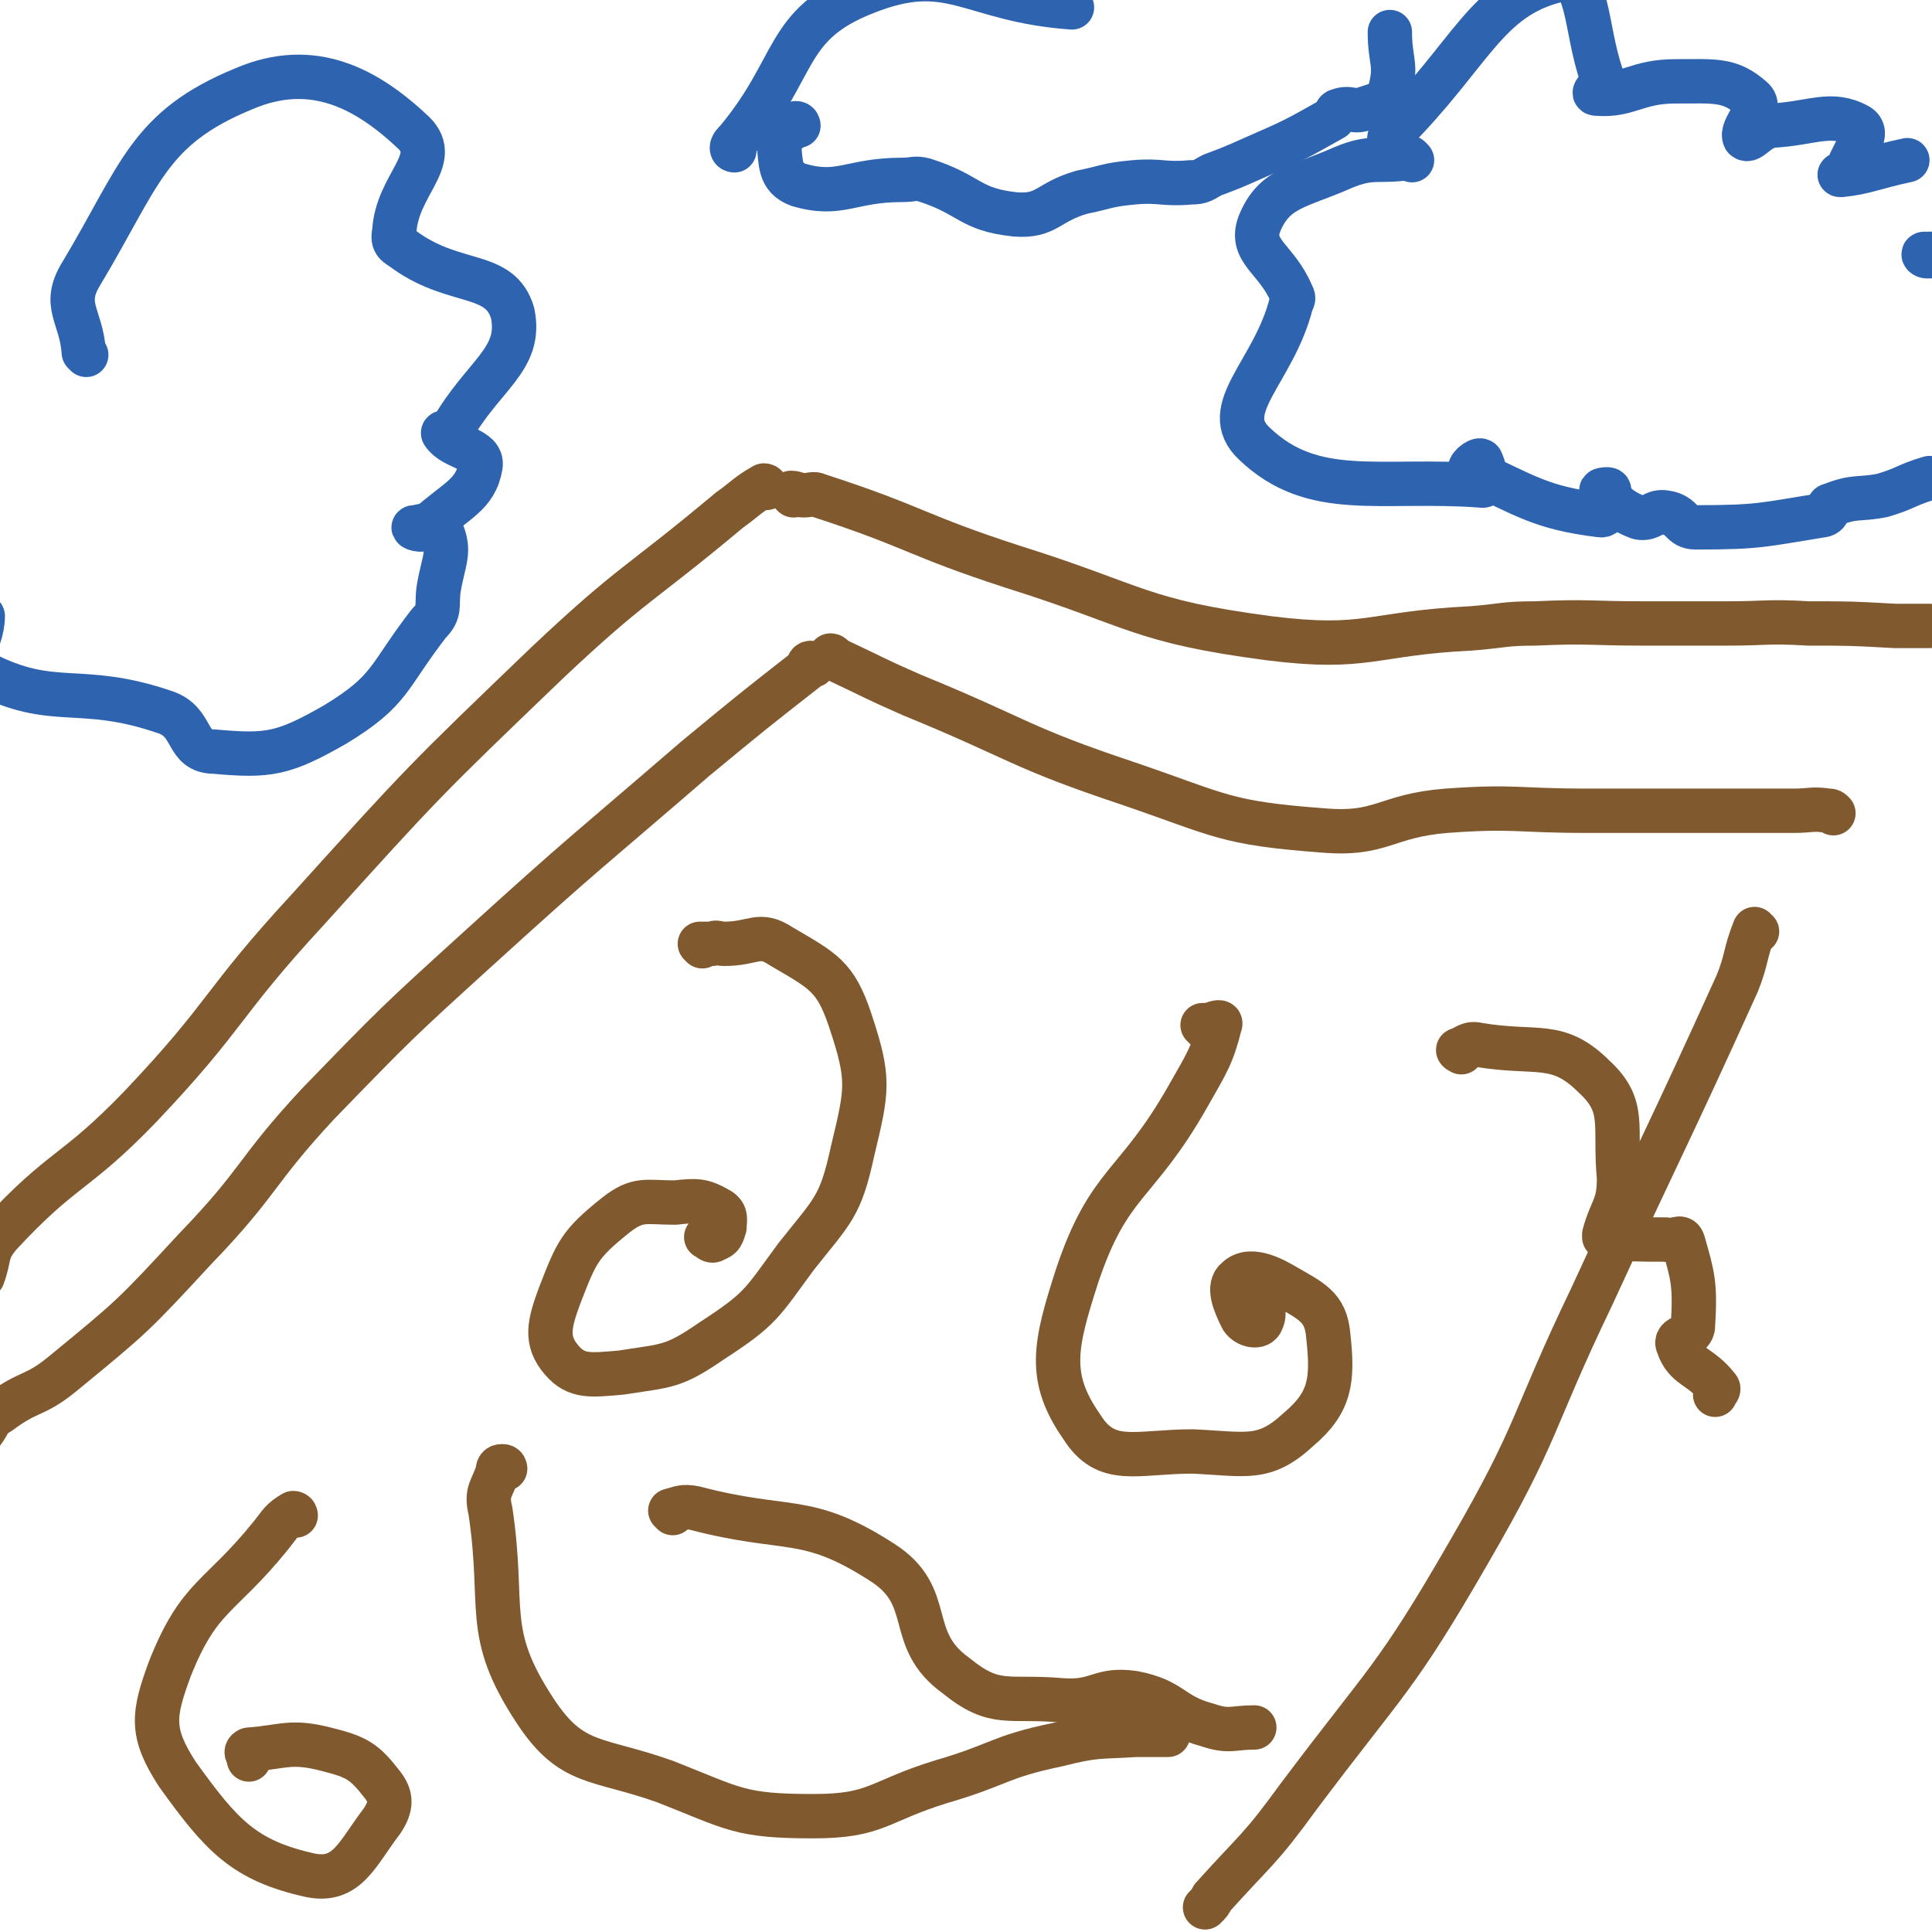 <svg viewBox='0 0 784 784' version='1.1' xmlns='http://www.w3.org/2000/svg' xmlns:xlink='http://www.w3.org/1999/xlink'><g fill='none' stroke='#81592F' stroke-width='18' stroke-linecap='round' stroke-linejoin='round'><path d='M311,198c0,0 0,-1 -1,-1 -7,4 -7,5 -14,10 -37,31 -39,29 -74,62 -50,48 -50,48 -97,100 -36,39 -32,42 -68,80 -27,28 -31,24 -57,52 -6,7 -4,9 -7,17 '/><path d='M322,201c0,0 -1,-1 -1,-1 2,0 3,1 5,1 3,0 4,-1 6,0 40,13 39,16 79,29 51,16 51,22 104,29 40,5 41,-2 82,-4 13,-1 13,-2 26,-2 22,-1 22,0 44,0 17,0 17,0 34,0 16,0 16,-1 33,0 17,0 17,0 35,1 6,0 6,0 12,0 1,0 1,0 2,0 '/><path d='M330,270c0,0 0,-1 -1,-1 -1,0 -1,1 -1,2 -23,18 -23,18 -46,37 -44,38 -44,37 -88,77 -33,30 -33,30 -65,63 -26,28 -23,31 -50,59 -25,27 -25,27 -53,50 -12,10 -14,7 -26,16 -5,3 -4,4 -7,8 '/><path d='M338,267c0,0 -1,-1 -1,-1 1,0 1,1 3,2 15,7 14,7 30,14 44,18 43,21 88,36 38,13 39,16 79,19 24,2 25,-6 50,-8 28,-2 28,0 57,0 20,0 20,0 40,0 22,0 22,0 44,0 7,0 7,-1 14,0 1,0 1,0 2,1 '/><path d='M285,384c0,0 -1,-1 -1,-1 2,0 2,0 5,0 2,-1 2,0 5,0 12,0 14,-5 23,1 17,10 22,12 28,30 8,24 7,28 1,53 -5,23 -8,24 -23,43 -14,19 -14,21 -34,34 -16,11 -18,10 -37,13 -12,1 -18,2 -24,-5 -7,-8 -5,-15 -1,-26 7,-18 8,-21 23,-33 9,-7 12,-5 24,-5 9,-1 11,-1 18,3 3,2 2,4 2,7 -1,3 -1,4 -4,5 -1,1 -2,0 -3,-1 -1,0 0,0 0,0 '/><path d='M489,417c0,0 -1,-1 -1,-1 0,0 1,0 3,0 2,-1 5,-2 4,0 -3,12 -5,15 -13,29 -21,37 -32,34 -45,73 -9,28 -12,41 2,61 10,16 22,10 45,10 22,1 29,4 43,-9 13,-11 14,-20 12,-38 -1,-12 -7,-14 -19,-21 -7,-4 -14,-6 -18,-2 -4,3 -1,10 2,16 2,3 7,4 8,1 2,-4 -1,-7 -1,-14 '/><path d='M205,596c0,0 0,-1 -1,-1 -1,0 -2,0 -2,2 -2,7 -5,8 -3,16 6,40 -3,49 18,81 15,23 25,19 53,29 28,11 30,14 60,14 26,0 26,-6 52,-14 24,-7 23,-10 47,-15 16,-4 16,-3 32,-4 7,0 7,0 13,0 '/><path d='M273,614c0,0 -1,-1 -1,-1 4,-1 5,-2 10,-1 38,10 45,2 76,22 22,14 9,31 30,46 16,13 21,8 43,10 15,1 15,-5 29,-3 16,3 15,9 30,13 9,3 10,1 19,1 '/><path d='M120,615c0,0 0,-1 -1,-1 -5,3 -5,4 -9,9 -21,26 -29,24 -41,54 -7,19 -8,26 3,43 18,25 27,35 54,41 15,3 19,-9 29,-22 4,-6 4,-10 0,-15 -7,-9 -10,-11 -22,-14 -15,-4 -18,-1 -32,0 -2,1 0,2 0,4 '/><path d='M713,378c-1,0 -1,-1 -1,-1 -4,10 -3,12 -7,22 -29,64 -30,64 -59,127 -25,52 -21,54 -50,104 -30,52 -33,51 -69,99 -16,22 -17,21 -35,41 -1,2 -1,2 -3,4 '/><path d='M593,427c0,0 -2,-1 -1,-1 3,-1 4,-3 8,-2 24,4 32,-2 47,13 13,12 8,20 10,41 0,12 -3,12 -6,23 0,1 0,1 0,1 12,1 13,1 25,1 4,1 6,-2 7,1 4,14 5,17 4,34 0,5 -8,4 -6,8 3,9 9,8 16,17 1,1 -1,2 -1,3 '/></g>
<g fill='none' stroke='#2D63AF' stroke-width='18' stroke-linecap='round' stroke-linejoin='round'><path d='M35,144c0,0 0,0 -1,-1 -1,-15 -9,-19 -1,-32 24,-40 27,-59 66,-75 28,-12 50,0 69,18 11,11 -7,21 -8,40 -1,5 1,5 5,8 20,14 38,8 43,25 4,19 -12,25 -25,48 -1,1 -4,0 -3,1 4,6 16,6 15,13 -2,12 -10,14 -22,25 -2,2 -6,0 -5,0 2,0 10,-3 11,1 4,9 1,12 -1,24 -1,7 1,9 -4,14 -17,22 -15,27 -38,41 -21,12 -27,13 -49,11 -12,0 -8,-12 -20,-16 -35,-12 -45,-1 -74,-16 -9,-5 0,-12 0,-23 '/><path d='M573,65c0,0 -1,-1 -1,-1 -13,2 -15,-1 -27,4 -18,8 -28,8 -34,23 -4,11 7,14 13,28 1,2 1,2 0,4 -7,28 -30,43 -15,57 24,23 51,14 92,17 4,1 1,-8 0,-10 -1,-1 -6,3 -4,4 22,10 28,15 52,18 4,1 4,-6 4,-10 0,-1 -4,0 -3,0 5,5 7,8 15,11 5,1 6,-3 11,-2 7,1 6,6 12,6 26,0 27,-1 52,-5 3,-1 1,-4 3,-4 10,-4 11,-2 21,-4 10,-3 9,-4 19,-7 '/><path d='M565,60c0,0 -1,0 -1,-1 0,-2 -1,-3 1,-5 32,-32 38,-55 67,-62 13,-4 11,19 18,39 1,4 -5,7 -2,7 13,1 16,-5 32,-5 16,0 22,-1 31,7 5,4 -5,12 -3,16 2,2 5,-4 11,-5 17,-1 24,-6 35,0 5,3 -1,9 -4,17 0,2 -5,3 -3,3 10,-1 13,-3 27,-6 '/><path d='M782,104c-1,0 -2,-1 -1,-1 0,0 1,1 2,1 1,0 0,-1 0,-1 0,0 1,0 1,0 '/><path d='M324,51c0,0 0,-1 -1,-1 -1,1 -1,1 -2,2 -2,3 -6,2 -5,6 1,8 0,14 8,17 17,5 21,-2 42,-2 5,0 5,-1 9,0 19,6 18,12 37,14 13,1 13,-5 27,-9 10,-2 10,-3 21,-4 11,-1 12,1 23,0 5,0 5,-1 9,-3 8,-3 8,-3 17,-7 16,-7 16,-7 32,-16 1,-1 1,-3 2,-3 5,-2 6,1 11,-1 6,-2 8,-2 10,-7 3,-11 0,-12 0,-24 '/><path d='M298,61c0,0 -1,0 -1,-1 0,-1 1,-2 2,-3 25,-30 19,-47 52,-60 35,-14 42,3 84,6 '/></g>
</svg>